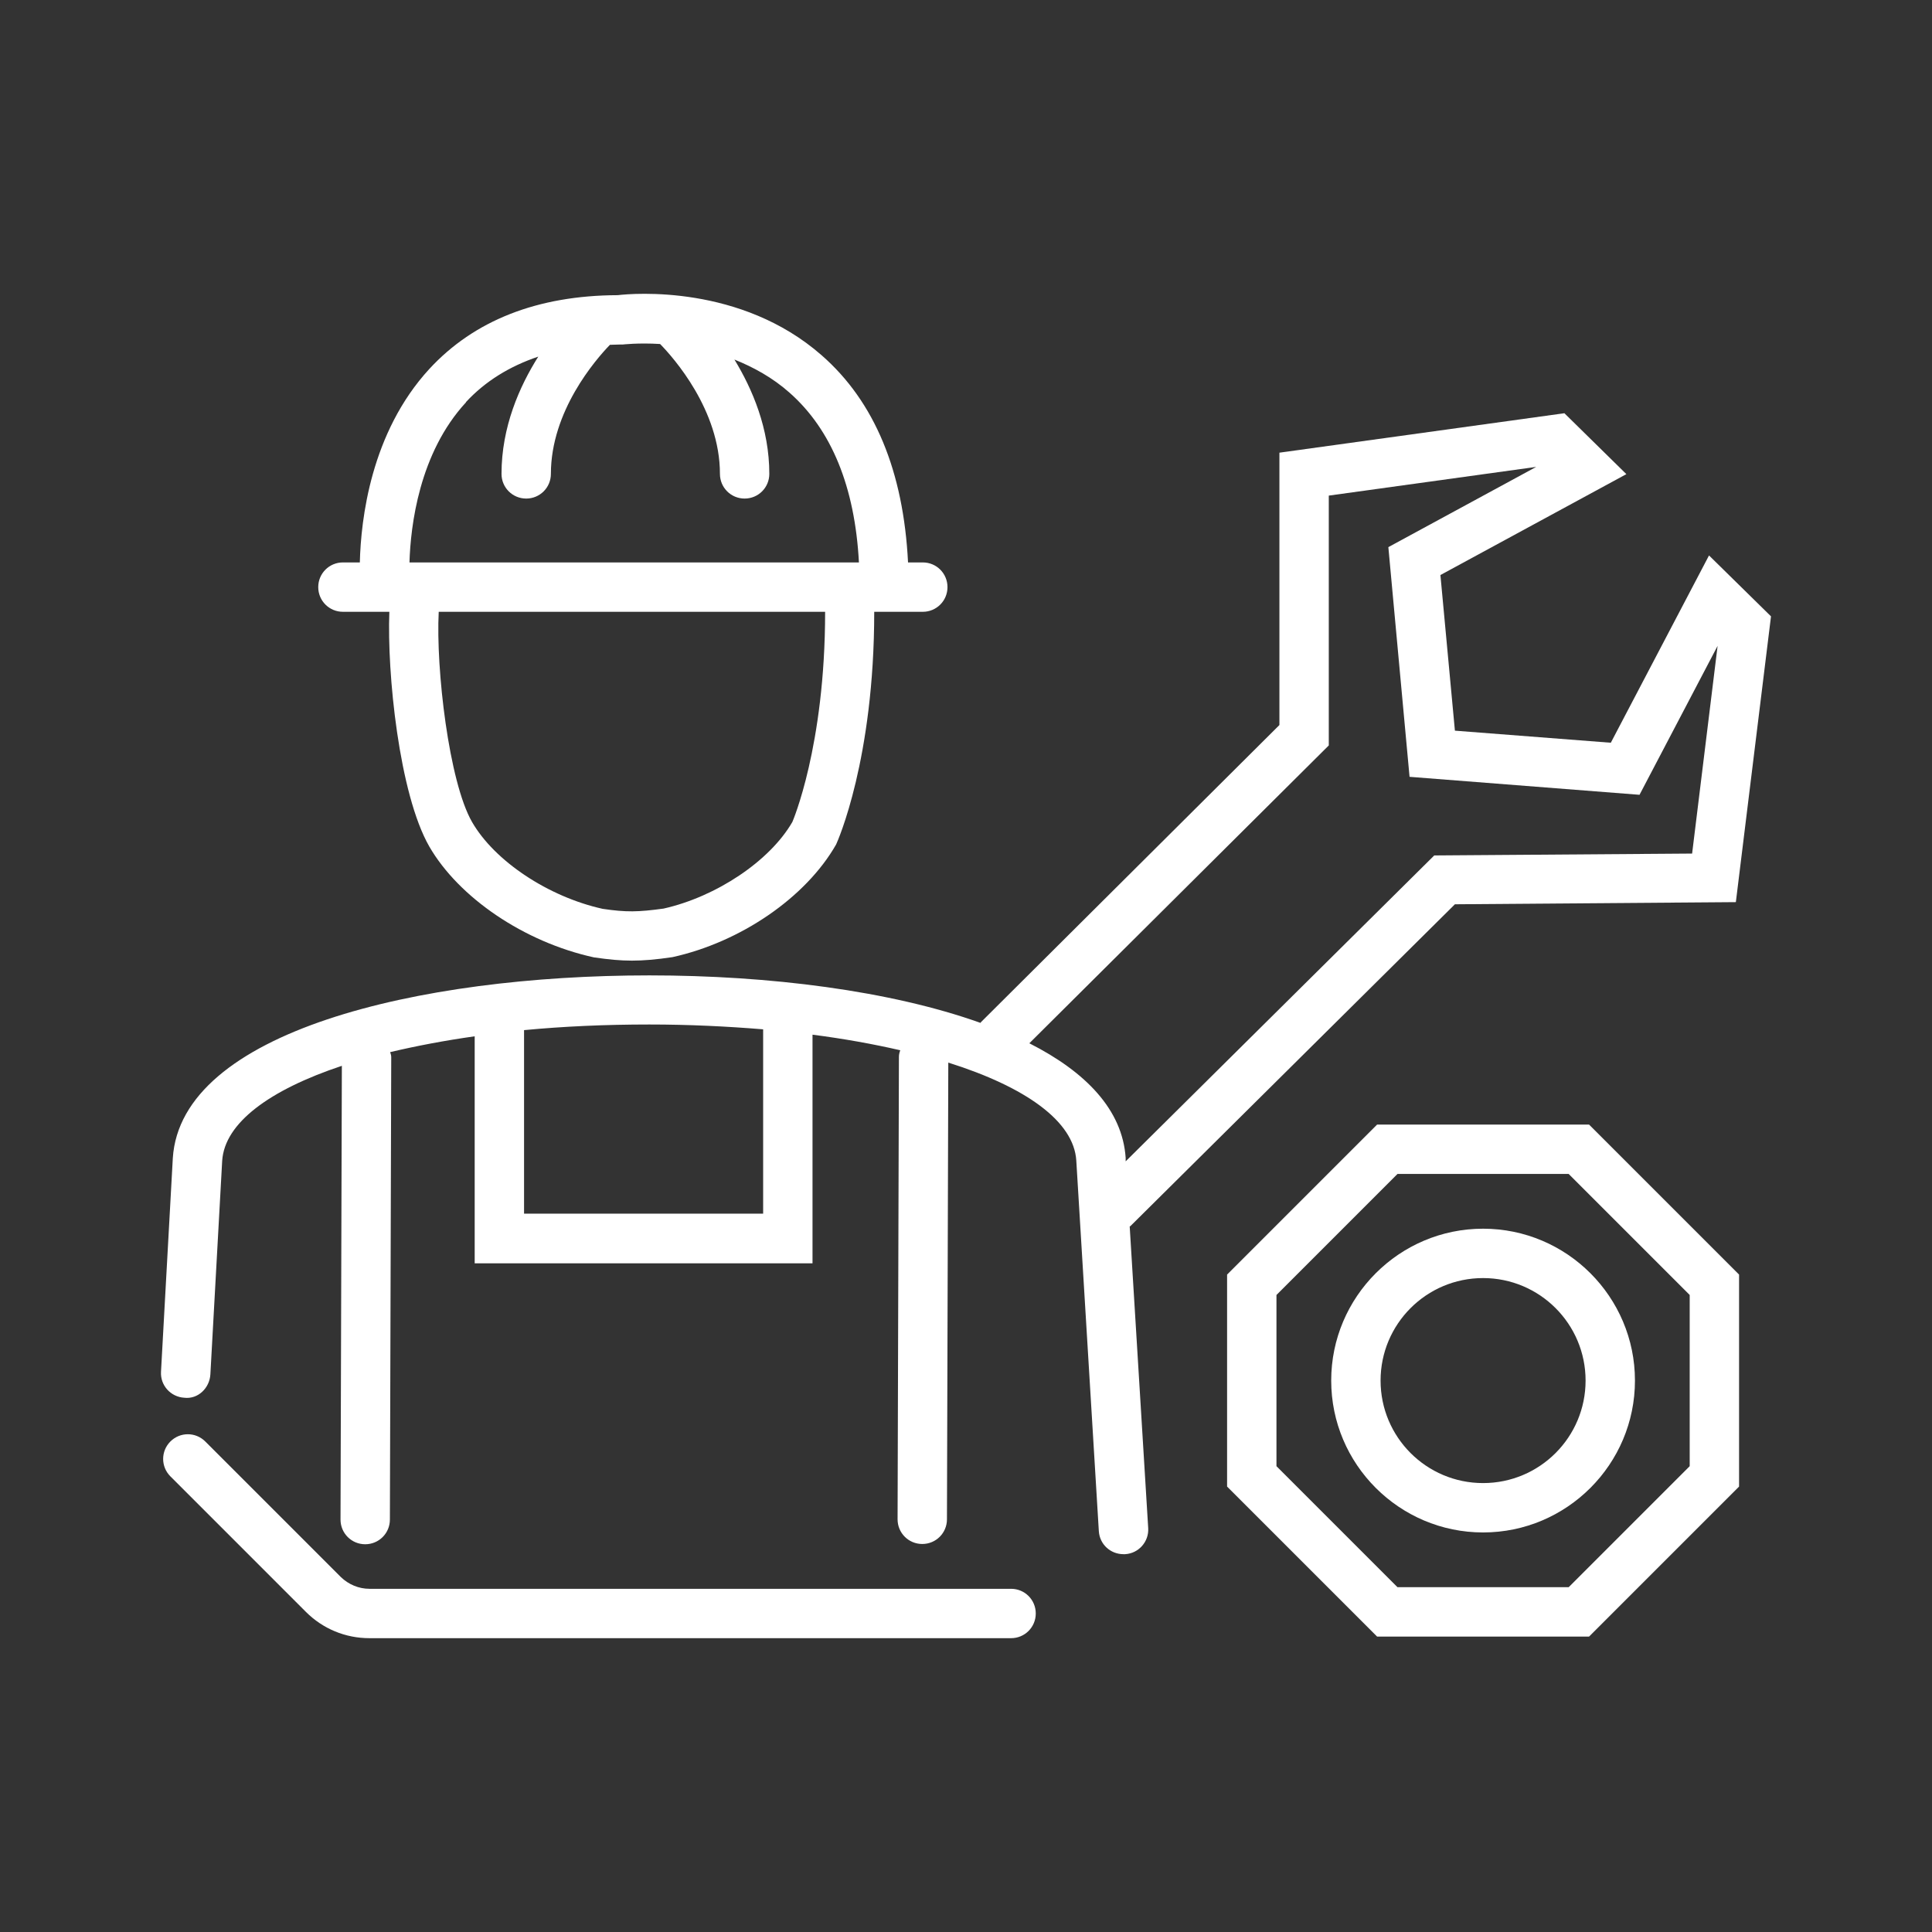 <?xml version="1.0" encoding="UTF-8"?><svg id="Icons_black" xmlns="http://www.w3.org/2000/svg" viewBox="0 0 72 72"><rect x="0" y="0" width="72" height="72" fill="#333333" stroke="none"/><defs><style>.cls-1{fill:#fff;}</style></defs><path class="cls-1" d="M37.68,59.21H13.77c-.4,0-.78-.16-1.07-.44l-5.05-5.05c-.36-.36-.94-.36-1.3,0s-.36,.94,0,1.3l5.05,5.05c.63,.63,1.47,.98,2.37,.98h23.91c.51,0,.92-.41,.92-.92s-.41-.92-.92-.92Z"/><path class="cls-1" d="M12.78,22.8h1.73c-.09,2.27,.36,6.78,1.49,8.75,1.1,1.9,3.53,3.56,6.14,4.13,.56,.08,.98,.12,1.41,.12s.9-.04,1.51-.13c2.54-.56,4.97-2.22,6.1-4.2,.06-.13,1.42-3.18,1.42-8.67h1.81c.51,0,.92-.41,.92-.92s-.41-.92-.92-.92h-.55c-.17-3.39-1.24-5.99-3.22-7.72-3.01-2.64-7.02-2.31-7.6-2.24-2.99,.01-5.35,.94-7.02,2.75-2.18,2.37-2.55,5.6-2.59,7.21h-.63c-.51,0-.92,.41-.92,.92s.41,.92,.92,.92Zm16.75,7.83c-.84,1.46-2.84,2.79-4.8,3.23-.95,.13-1.39,.14-2.27,.01-2.03-.45-4.03-1.78-4.87-3.24-.86-1.5-1.35-5.7-1.24-7.83h14.4c0,5.02-1.22,7.83-1.22,7.83Zm-12.17-15.64c.72-.78,1.63-1.34,2.7-1.7-.7,1.11-1.37,2.62-1.37,4.37,0,.51,.41,.92,.92,.92s.92-.41,.92-.92c0-2.34,1.66-4.25,2.2-4.81,.12,0,.23-.01,.35-.01h.12s.58-.07,1.4-.02c.5,.51,2.23,2.46,2.23,4.84,0,.51,.41,.92,.92,.92s.92-.41,.92-.92c0-1.69-.63-3.16-1.3-4.26,.7,.28,1.42,.67,2.06,1.24,1.56,1.38,2.43,3.51,2.58,6.32H15.26c.04-1.36,.36-4.08,2.11-5.97Z"/><path class="cls-1" d="M42.12,45.7l12.1-12,10.47-.08,1.31-10.65-2.31-2.27-3.66,6.98-5.81-.45-.54-5.8,6.93-3.76-2.31-2.27-10.62,1.47v10.15s-11.12,11.07-11.12,11.07c0,0-.01,.02-.02,.03-3.36-1.2-7.87-1.77-12.34-1.77h0c-8.63,0-17.46,2.1-17.76,6.81l-.44,7.96c-.03,.51,.36,.94,.87,.97,.51,.06,.94-.36,.97-.87l.44-7.96c.09-1.41,1.76-2.64,4.46-3.54l-.05,16.91c0,.51,.41,.92,.92,.92h0c.51,0,.92-.41,.92-.92l.05-17.23c0-.07-.02-.13-.04-.19,.97-.23,2.02-.43,3.15-.59v8.46h12.59v-8.52c1.17,.15,2.27,.35,3.27,.58-.03,.08-.05,.16-.05,.25l-.05,17.23c0,.51,.41,.92,.92,.92h0c.51,0,.92-.41,.92-.92l.05-17.02c2.89,.91,4.68,2.19,4.77,3.65l.84,13.81c.03,.49,.43,.86,.92,.86,.02,0,.04,0,.06,0,.51-.03,.89-.47,.86-.97l-.69-11.25s.01,0,.01,0Zm-13.68-7.33v6.86h-8.91v-6.84c1.47-.14,3.03-.21,4.67-.21h0c1.48,0,2.9,.07,4.24,.18,0,0,0,0,0,0Zm9.92,.51l11.16-11.1v-9.31s7.73-1.07,7.73-1.07l-5.51,2.99,.79,8.56,8.57,.67,2.91-5.55-.95,7.74-9.61,.07-11.5,11.4v-.13c-.12-1.79-1.48-3.2-3.59-4.27Z"/><path class="cls-1" d="M51.32,41.91l-5.59,5.59v7.9l5.59,5.59h7.9l5.59-5.59v-7.9l-5.59-5.59h-7.9Zm11.65,12.73l-4.51,4.51h-6.38l-4.51-4.51v-6.38l4.51-4.51h6.38l4.51,4.51v6.38Z"/><path class="cls-1" d="M49.61,51.45c0,3.12,2.54,5.66,5.66,5.66s5.66-2.54,5.66-5.66-2.54-5.66-5.66-5.66-5.66,2.54-5.66,5.66Zm9.48,0c0,2.11-1.71,3.82-3.82,3.82s-3.82-1.71-3.82-3.82,1.71-3.82,3.82-3.82,3.82,1.71,3.82,3.82Z"/></svg>